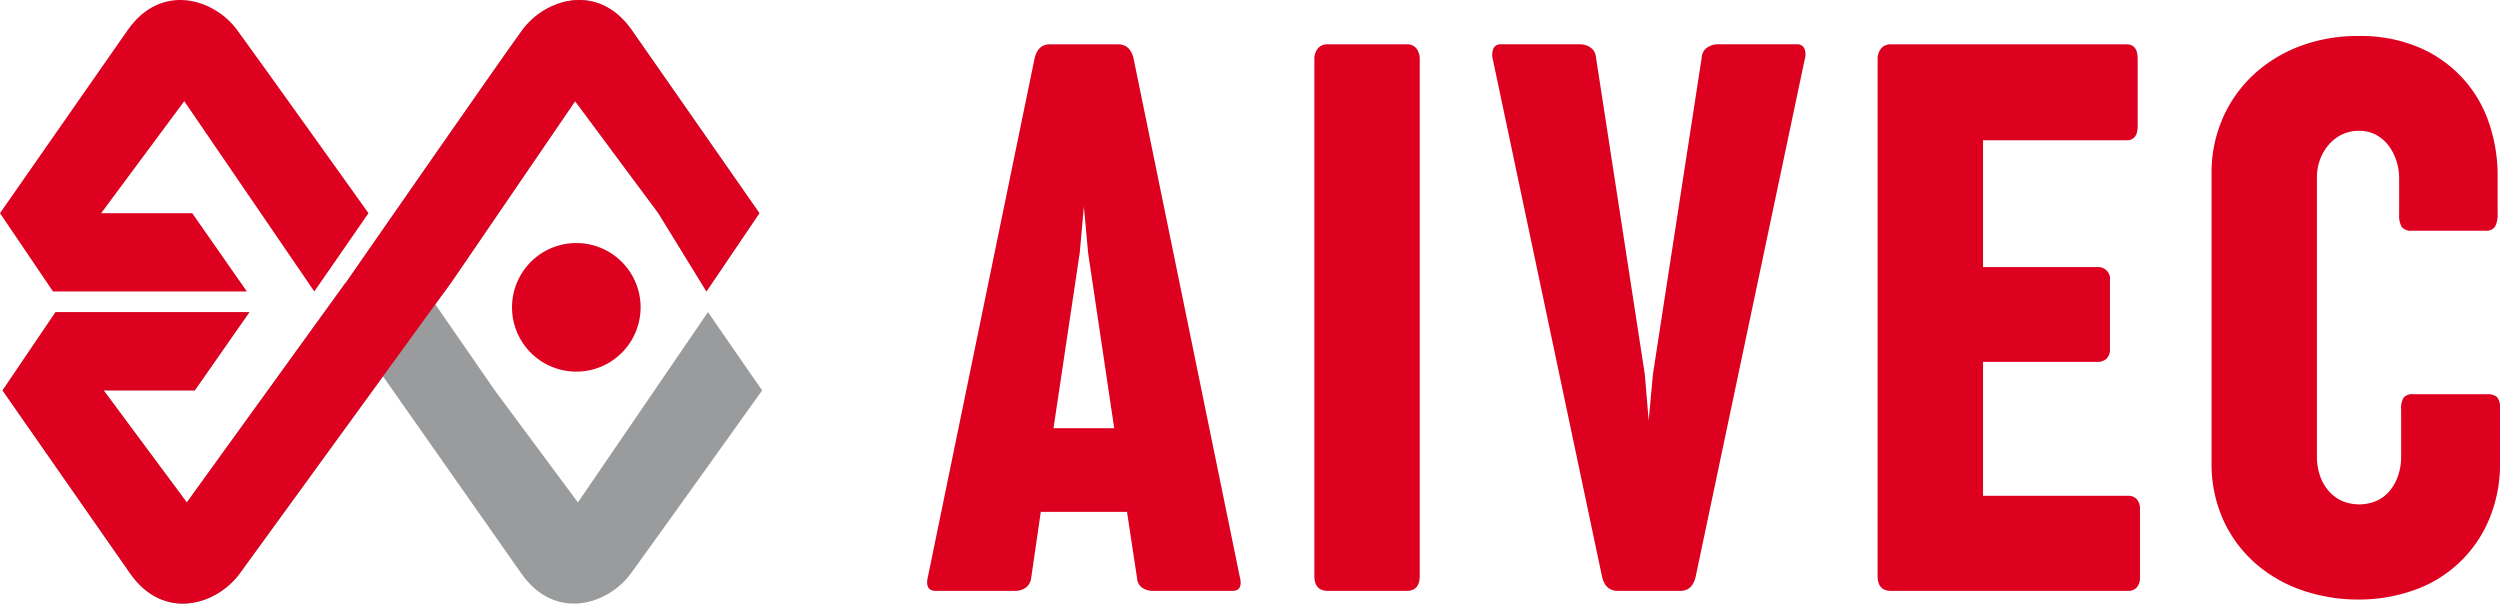<?xml version="1.0" encoding="UTF-8"?>
<svg xmlns="http://www.w3.org/2000/svg" xmlns:xlink="http://www.w3.org/1999/xlink" width="144.965" height="35" viewBox="0 0 144.965 35">
  <defs>
    <clipPath id="clip-path">
      <rect id="長方形_2" data-name="長方形 2" width="144.965" height="35" fill="none"></rect>
    </clipPath>
  </defs>
  <g id="グループ_4" data-name="グループ 4" transform="translate(0 5)">
    <g id="グループ_3" data-name="グループ 3" transform="translate(0 -5)" clip-path="url(#clip-path)">
      <path id="パス_10" data-name="パス 10" d="M21.367,12.361s-6.284-8.8-7.611-10.614-4.4-2.793-6.354,0S0,12.361,0,12.361L3.073,16.9H14.314l-3.168-4.539H5.866l4.818-6.494L18.225,16.9Z" transform="translate(0 0)" fill="#dd001f"></path>
      <path id="パス_11" data-name="パス 11" d="M41.176,18.1,33.635,29.133l-4.818-6.493-3.451-4.992.543-.748h.027l.437-.64h0l7.1-10.392,4.818,6.494L41.088,16.9l3.072-4.539s-5.446-7.821-7.4-10.614-5.027-1.815-6.354,0c-1.18,1.614-8.62,12.327-10.258,14.686h-.015l-9.177,12.7L6.136,22.639h5.281L14.585,18.1H3.343L.271,22.639s5.446,7.82,7.4,10.613,5.028,1.816,6.354,0c.79-1.081,5.017-6.9,8.308-11.431,1.009,1.437,6.254,8.911,8.019,11.431,1.955,2.793,5.027,1.816,6.354,0s7.611-10.613,7.611-10.613Z" transform="translate(-0.124 0)" fill="#9a9b9c"></path>
      <path id="パス_12" data-name="パス 12" d="M25.366,17.647l1.008-1.388,7.1-10.392L38.3,12.361,41.088,16.9l3.072-4.539s-5.446-7.82-7.4-10.614-5.027-1.815-6.354,0c-1.179,1.614-8.619,12.327-10.257,14.686h-.015l-9.177,12.7L6.137,22.639h5.281L14.586,18.1H3.344L.271,22.639s5.446,7.82,7.4,10.614,5.027,1.815,6.354,0c.79-1.081,5.017-6.9,8.308-11.431Z" transform="translate(-0.124 0)" fill="#dd001f"></path>
      <path id="パス_13" data-name="パス 13" d="M62.213,29.719a3.728,3.728,0,1,1-3.728-3.728,3.728,3.728,0,0,1,3.728,3.728" transform="translate(-25.067 -11.898)" fill="#dd001f"></path>
      <path id="パス_14" data-name="パス 14" d="M117.274,35.584q.223.847-.423.847h-4.617a1.094,1.094,0,0,1-.6-.171.742.742,0,0,1-.312-.584l-.58-3.825h-5l-.557,3.825a.8.8,0,0,1-.335.584,1.051,1.051,0,0,1-.58.171H99.654q-.669,0-.446-.87L105.386,5.54q.2-.8.87-.8h3.97q.691,0,.892.8ZM106.479,27H110L108.486,16.83l-.245-2.679L108,16.83Z" transform="translate(-45.391 -2.169)" fill="#dd001f"></path>
      <path id="パス_15" data-name="パス 15" d="M140.562,5.632a.987.987,0,0,1,.2-.653.714.714,0,0,1,.58-.24h4.572a.68.68,0,0,1,.569.24,1.027,1.027,0,0,1,.19.653V35.561q0,.871-.759.87h-4.572q-.78,0-.78-.87Z" transform="translate(-64.348 -2.169)" fill="#dd001f"></path>
      <path id="パス_16" data-name="パス 16" d="M171.377,35.63q-.2.8-.869.8H166.85q-.692,0-.892-.8l-6.334-30a.982.982,0,0,1,.033-.653.445.445,0,0,1,.435-.24h4.572a1.094,1.094,0,0,1,.613.183.746.746,0,0,1,.324.573l2.833,18.388.223,2.68.245-2.68,2.832-18.388a.746.746,0,0,1,.324-.573,1.1,1.1,0,0,1,.613-.183h4.572a.45.45,0,0,1,.435.229.884.884,0,0,1,.033.618Z" transform="translate(-73.057 -2.169)" fill="#dd001f"></path>
      <path id="パス_17" data-name="パス 17" d="M200.8,5.632a.987.987,0,0,1,.2-.653.714.714,0,0,1,.58-.24h13.651q.647,0,.647.847V9.48q0,.824-.647.824h-8.32v7.351h6.624a.692.692,0,0,1,.736.8v3.916a.771.771,0,0,1-.2.6.762.762,0,0,1-.536.183h-6.624v7.763h8.431a.646.646,0,0,1,.48.195.811.811,0,0,1,.189.583V35.63a.846.846,0,0,1-.189.607.646.646,0,0,1-.48.195H201.577q-.78,0-.78-.87Z" transform="translate(-91.923 -2.169)" fill="#dd001f"></path>
      <path id="パス_18" data-name="パス 18" d="M237.145,8.649a7.626,7.626,0,0,1,1.762-2.519,8.164,8.164,0,0,1,2.687-1.672,9.414,9.414,0,0,1,3.435-.607,8.607,8.607,0,0,1,3.6.7,7.248,7.248,0,0,1,3.992,4.408,9.331,9.331,0,0,1,.479,2.954v2.221a1.548,1.548,0,0,1-.145.767.611.611,0,0,1-.569.24h-4.282a.641.641,0,0,1-.558-.217,1.218,1.218,0,0,1-.156-.7V12.1a3.3,3.3,0,0,0-.157-1,3.005,3.005,0,0,0-.446-.882,2.251,2.251,0,0,0-.725-.63,2.014,2.014,0,0,0-.993-.24,2.254,2.254,0,0,0-1,.217,2.369,2.369,0,0,0-.769.6,2.792,2.792,0,0,0-.5.858,2.944,2.944,0,0,0-.178,1.031V28.239a3.409,3.409,0,0,0,.156,1.042,2.69,2.69,0,0,0,.468.882,2.278,2.278,0,0,0,.769.618,2.562,2.562,0,0,0,2.119,0,2.172,2.172,0,0,0,.758-.618,2.827,2.827,0,0,0,.458-.882,3.443,3.443,0,0,0,.156-1.042V25.514a1.154,1.154,0,0,1,.156-.71.675.675,0,0,1,.536-.183h4.282a.856.856,0,0,1,.58.16.939.939,0,0,1,.179.686v3.114a8.229,8.229,0,0,1-.647,3.332,7.32,7.32,0,0,1-4.36,4.076,9.449,9.449,0,0,1-3.2.538,9.9,9.9,0,0,1-3.268-.538,8.062,8.062,0,0,1-2.72-1.569,7.431,7.431,0,0,1-1.852-2.507,7.88,7.88,0,0,1-.679-3.332V11.8a7.771,7.771,0,0,1,.635-3.149" transform="translate(-108.273 -1.763)" fill="#dd001f"></path>
    </g>
  </g>
</svg>
